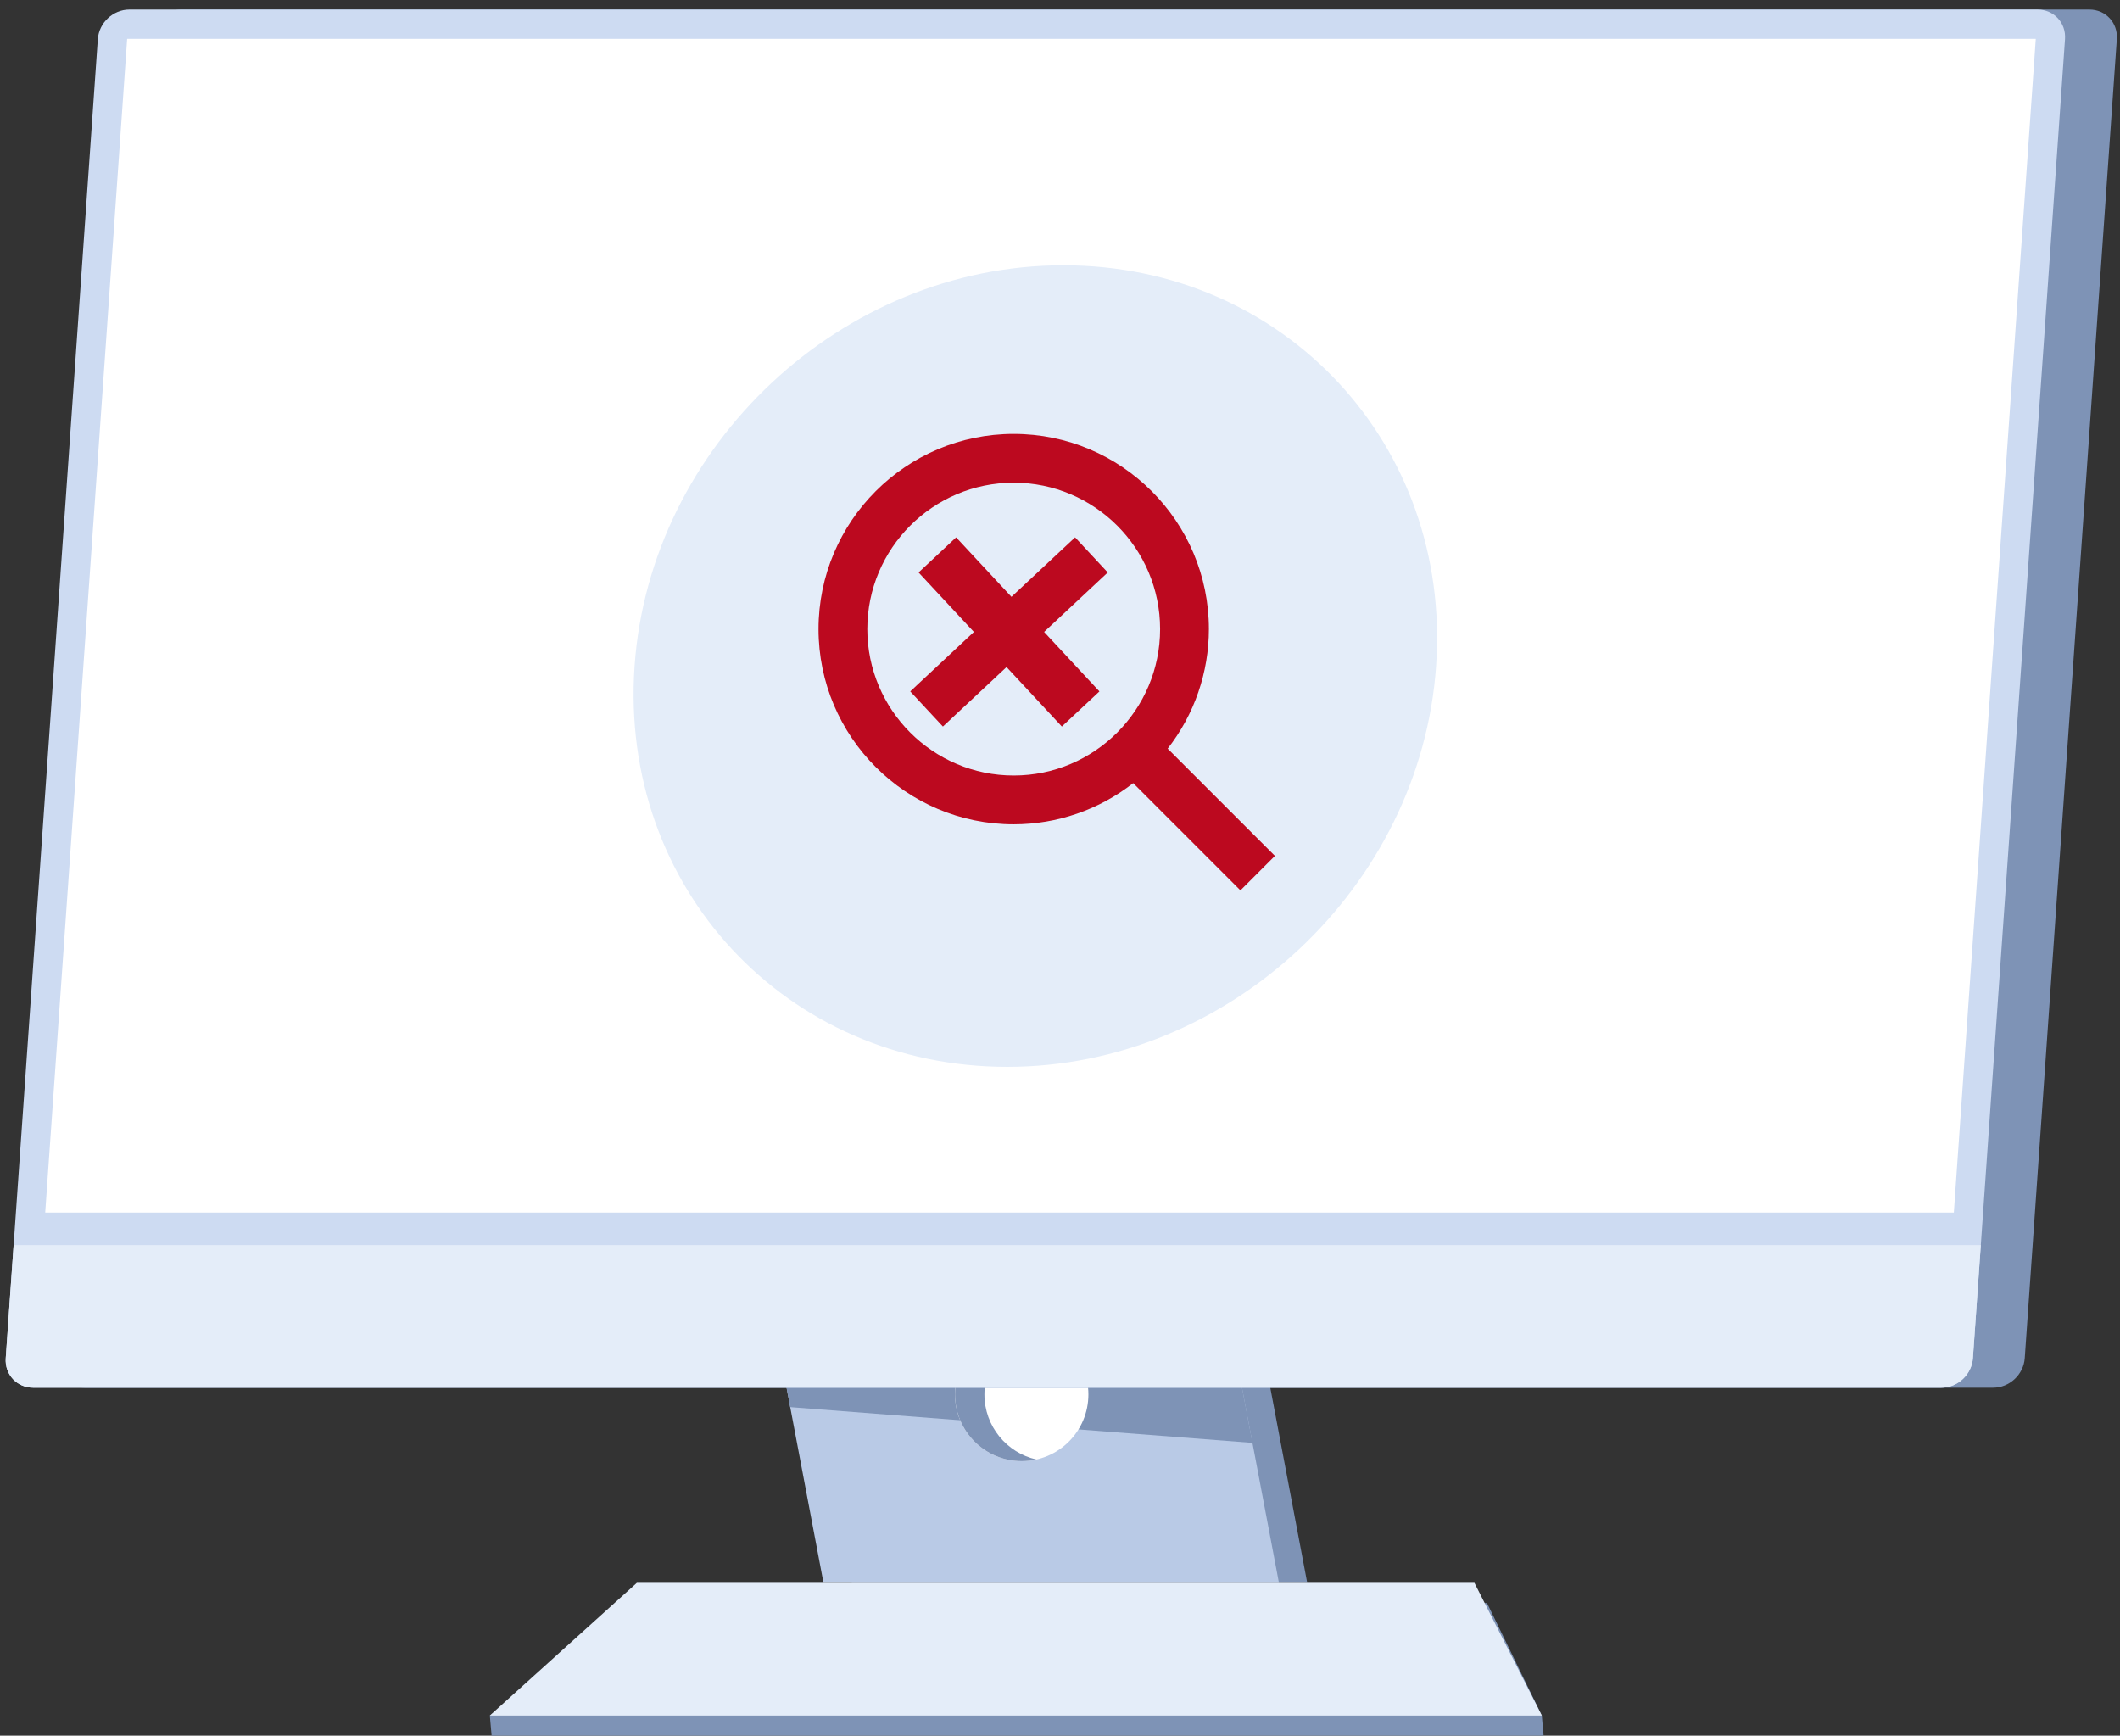     <svg width="193" height="158" viewBox="0 0 193 158" fill="none" xmlns="http://www.w3.org/2000/svg">
      <rect x="0" y="0" width="193" height="158" fill="#333333" stroke="none"/>
      <path fill-rule="evenodd" clip-rule="evenodd" d="M111.788 105.969H70.324L77.543 144.088H119.007L111.788 105.969Z" fill="#7E93B6"/>
      <path fill-rule="evenodd" clip-rule="evenodd" d="M109.213 105.969H67.75L74.969 144.088H116.432L109.213 105.969Z" fill="#B9CAE6"/>
      <path fill-rule="evenodd" clip-rule="evenodd" d="M71.942 128.091L114.022 131.343L112.556 123.602L71.047 123.363L71.942 128.091Z" fill="#7E93B6"/>
      <path d="M93.013 133.006C96.367 133.006 99.085 130.288 99.085 126.934C99.085 123.581 96.367 120.862 93.013 120.862C89.66 120.862 86.941 123.581 86.941 126.934C86.941 130.288 89.66 133.006 93.013 133.006Z" fill="white"/>
      <path fill-rule="evenodd" clip-rule="evenodd" d="M94.353 132.858C93.921 132.955 93.474 133.006 93.013 133.006C89.662 133.006 86.941 130.285 86.941 126.934C86.941 123.583 89.662 120.862 93.013 120.862C93.474 120.862 93.921 120.914 94.353 121.011C91.645 121.621 89.62 124.043 89.62 126.934C89.62 129.825 91.645 132.247 94.353 132.858Z" fill="#7E93B6"/>
      <path fill-rule="evenodd" clip-rule="evenodd" d="M135.374 145.925H59.12L44.594 156.164L44.756 158H140.525L140.362 156.164L135.374 145.925Z" fill="#7E93B6"/>
      <path fill-rule="evenodd" clip-rule="evenodd" d="M134.229 144.088H57.975L44.594 156.164H140.362L134.229 144.088Z" fill="#E4EDF9"/>
      <path fill-rule="evenodd" clip-rule="evenodd" d="M192.712 3.556C192.816 2.073 191.697 0.87 190.213 0.87C169.623 0.87 37.089 0.87 16.499 0.87C15.015 0.87 13.728 2.073 13.625 3.556C12.475 20.025 6.391 107.168 5.241 123.637C5.137 125.121 6.256 126.323 7.74 126.323C28.33 126.323 160.864 126.323 181.454 126.323C182.938 126.323 184.225 125.121 184.328 123.637C185.478 107.168 191.562 20.025 192.712 3.556Z" fill="#7E93B6"/>
      <path fill-rule="evenodd" clip-rule="evenodd" d="M187.994 3.556C188.097 2.073 186.978 0.87 185.494 0.87C164.905 0.87 32.37 0.87 11.78 0.87C10.296 0.87 9.01 2.073 8.906 3.556C7.756 20.025 1.672 107.168 0.522 123.637C0.418 125.121 1.537 126.323 3.021 126.323C23.611 126.323 156.145 126.323 176.735 126.323C178.219 126.323 179.506 125.121 179.609 123.637C180.759 107.168 186.844 20.025 187.994 3.556Z" fill="#CDDBF2"/>
      <path fill-rule="evenodd" clip-rule="evenodd" d="M185.331 3.554L177.874 110.364C177.873 110.375 177.863 110.383 177.851 110.383H4.137C4.125 110.383 4.117 110.375 4.117 110.364L11.575 3.554C11.575 3.543 11.586 3.535 11.597 3.535C11.597 3.535 185.267 3.535 185.311 3.535C185.323 3.535 185.332 3.543 185.331 3.554Z" fill="white"/>
      <path fill-rule="evenodd" clip-rule="evenodd" d="M180.328 113.338H1.241C1.241 113.338 0.788 119.834 0.522 123.637C0.472 124.349 0.708 125.033 1.176 125.537C1.645 126.04 2.309 126.323 3.021 126.323H176.735C177.448 126.323 178.151 126.04 178.69 125.537C179.229 125.033 179.56 124.349 179.609 123.637C179.875 119.834 180.328 113.338 180.328 113.338Z" fill="#E4EDF9"/>
      <path fill-rule="evenodd" clip-rule="evenodd" d="M96.806 24.147C116.943 24.147 132.148 40.495 130.74 60.632C129.332 80.769 111.84 97.117 91.704 97.117C71.567 97.117 56.362 80.769 57.77 60.632C59.178 40.495 76.67 24.147 96.806 24.147Z" fill="#E4EDF9"/>
      <path d="M92.285 75.037C96.227 75.036 100.056 73.716 103.162 71.287L112.926 81.052L116.067 77.911L106.303 68.147C108.733 65.041 110.053 61.211 110.054 57.267C110.054 47.47 102.082 39.498 92.285 39.498C82.487 39.498 74.516 47.47 74.516 57.267C74.516 67.065 82.487 75.037 92.285 75.037ZM92.285 43.94C99.635 43.94 105.612 49.917 105.612 57.267C105.612 64.617 99.635 70.594 92.285 70.594C84.935 70.594 78.958 64.617 78.958 57.267C78.958 49.917 84.935 43.94 92.285 43.94Z" fill="#BC091F"/>
      <path fill-rule="evenodd" clip-rule="evenodd" d="M87.044 48.916L83.625 52.112L96.669 66.137L100.088 62.941L87.044 48.916Z" fill="#BC091F"/>
      <path fill-rule="evenodd" clip-rule="evenodd" d="M100.845 52.112L97.873 48.916L82.867 62.941L85.84 66.137L100.845 52.112Z" fill="#BC091F"/>
    </svg>
